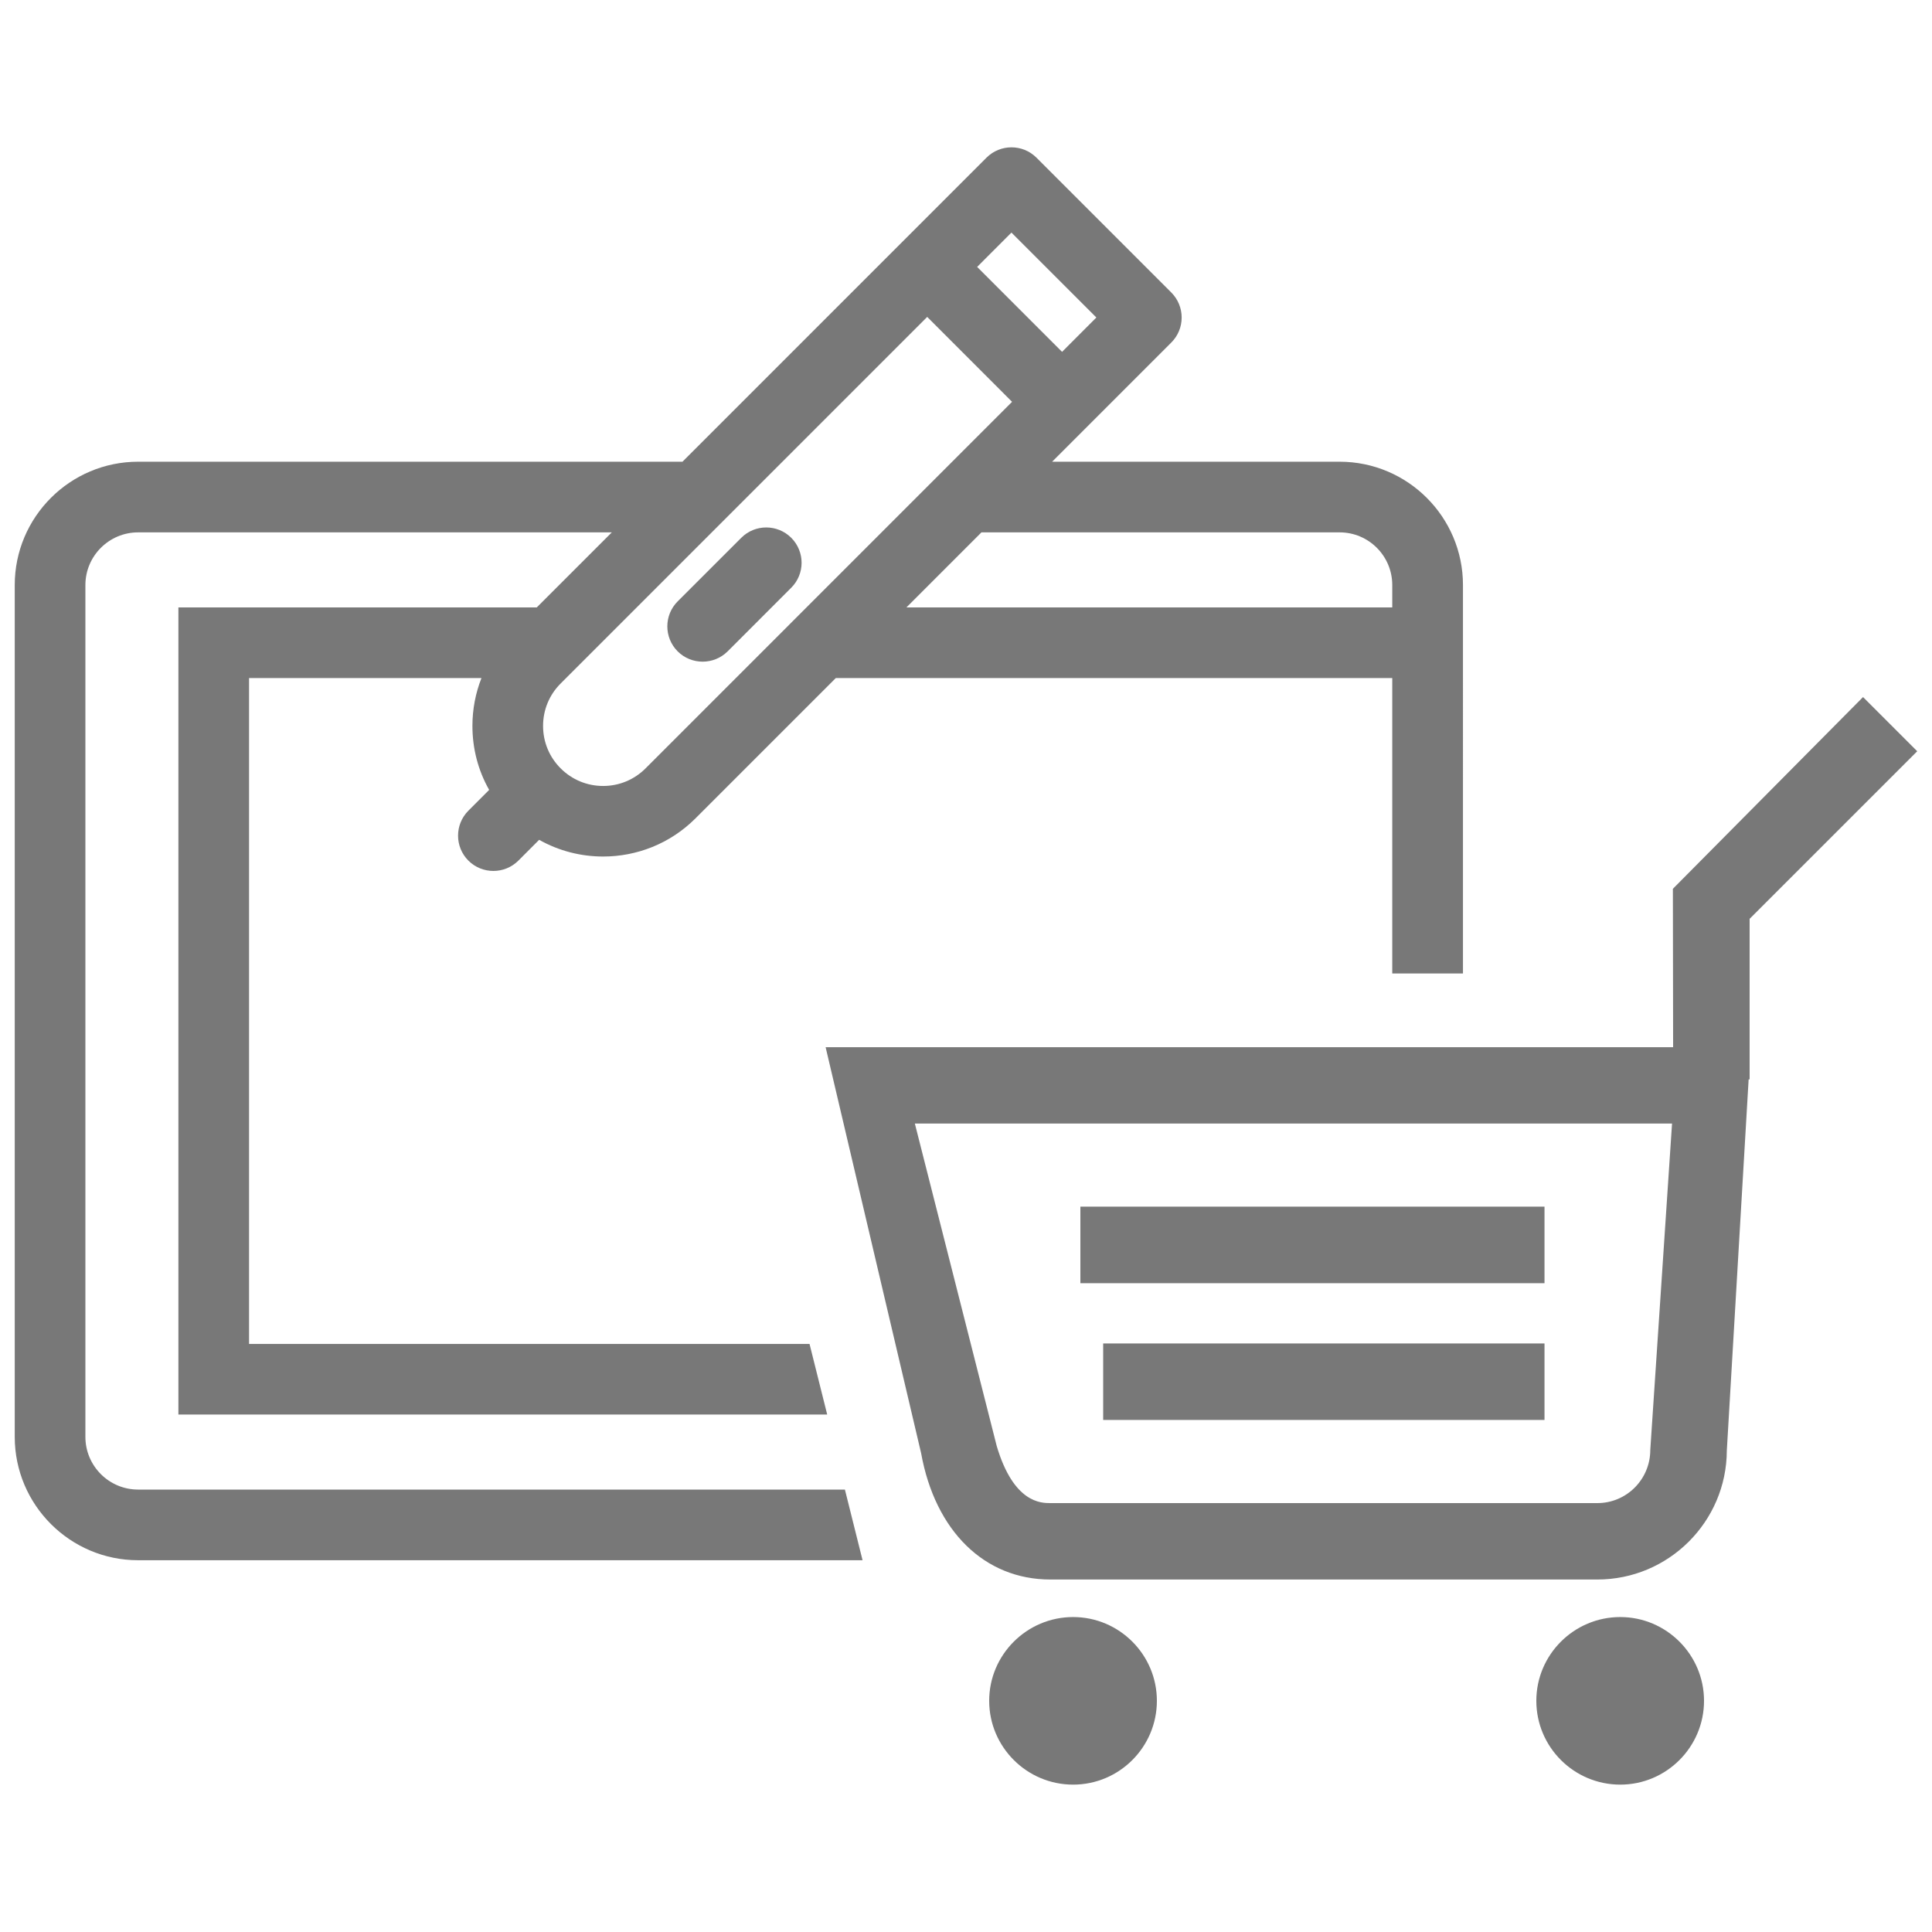 <?xml version="1.0" encoding="utf-8"?>
<!-- Generator: Adobe Illustrator 16.0.0, SVG Export Plug-In . SVG Version: 6.00 Build 0)  -->
<!DOCTYPE svg PUBLIC "-//W3C//DTD SVG 1.1//EN" "http://www.w3.org/Graphics/SVG/1.1/DTD/svg11.dtd">
<svg version="1.1" id="Layer_1" xmlns="http://www.w3.org/2000/svg" xmlns:xlink="http://www.w3.org/1999/xlink" x="0px" y="0px"
	 width="65px" height="65px" viewBox="0 0 65 65" enable-background="new 0 0 65 65" xml:space="preserve">
<g>
	<path fill="#787878" d="M23.641,22.261c0.303,0,0.607-0.116,0.84-0.347l2.139-2.14c0.465-0.464,0.465-1.216,0-1.681
		c-0.465-0.463-1.217-0.463-1.68,0l-2.141,2.14c-0.463,0.464-0.463,1.217,0,1.681C23.031,22.146,23.336,22.261,23.641,22.261
		L23.641,22.261z M23.641,22.261"/>
	<path fill="#787878" d="M28.426,50.115H4.646c-0.978,0-1.773-0.795-1.773-1.773V19.684c0-0.978,0.796-1.773,1.773-1.773h15.938
		l-2.525,2.525H6.002V47.59H27.83l-0.594-2.375H8.379V22.813h7.819c-0.199,0.506-0.304,1.05-0.304,1.61
		c0,0.766,0.194,1.503,0.563,2.152l-0.698,0.699c-0.464,0.464-0.464,1.218,0,1.681c0.231,0.231,0.536,0.347,0.841,0.347
		c0.304,0,0.608-0.116,0.84-0.347l0.699-0.7c0.666,0.375,1.408,0.562,2.152,0.562c1.127,0,2.252-0.428,3.109-1.285l4.719-4.719H38.9
		l2.377,0h5.564v9.938h2.379V19.684c0-2.289-1.861-4.15-4.15-4.15h-9.672l4.01-4.011c0.223-0.222,0.348-0.525,0.348-0.84
		c0-0.315-0.125-0.618-0.348-0.841l-4.537-4.537c-0.465-0.464-1.217-0.464-1.682,0L22.961,15.534H4.646
		c-2.288,0-4.15,1.861-4.15,4.15v28.658c0,2.287,1.862,4.15,4.15,4.15H29.02L28.426,50.115z M45.07,17.911
		c0.979,0,1.771,0.795,1.771,1.773v0.752l-16.346,0l2.525-2.525H45.07z M34.029,7.825l2.857,2.857l-1.154,1.156l-2.857-2.858
		L34.029,7.825z M31.195,10.662l2.855,2.857L21.719,25.851c-0.381,0.382-0.889,0.592-1.428,0.592s-1.047-0.21-1.428-0.592
		c-0.383-0.381-0.592-0.888-0.592-1.428s0.209-1.047,0.592-1.428L31.195,10.662z"/>
	<g>
		<path fill="#787878" d="M62.68,23.452l-6.398,6.451l0.008,5.328H27.777l3.213,13.66c0.473,2.621,2.135,4.25,4.346,4.25h18.406
			c2.396,0,4.348-1.945,4.355-4.34l0.734-12.486h0.033v-5.402l5.639-5.638L62.68,23.452z M53.742,50.57H35.336
			c-0.307,0-1.234,0-1.803-1.922l-2.754-10.848h25.475l-0.73,10.951l-0.002,0.033C55.521,49.77,54.725,50.57,53.742,50.57z"/>
		<path fill="#787878" d="M36.104,54.404c-1.557,0-2.824,1.266-2.824,2.818c0,1.555,1.268,2.82,2.824,2.82
			c1.555,0,2.818-1.266,2.818-2.82C38.922,55.67,37.658,54.404,36.104,54.404z"/>
		<path fill="#787878" d="M54.512,54.404c-1.559,0-2.824,1.266-2.824,2.818c0,1.555,1.266,2.82,2.824,2.82
			c1.553,0,2.818-1.266,2.818-2.82C57.33,55.67,56.064,54.404,54.512,54.404z"/>
		<rect x="37.115" y="45.199" fill="#787878" width="14.848" height="2.574"/>
		<rect x="36.348" y="40.596" fill="#787878" width="15.615" height="2.576"/>
	</g>
</g>
</svg>
